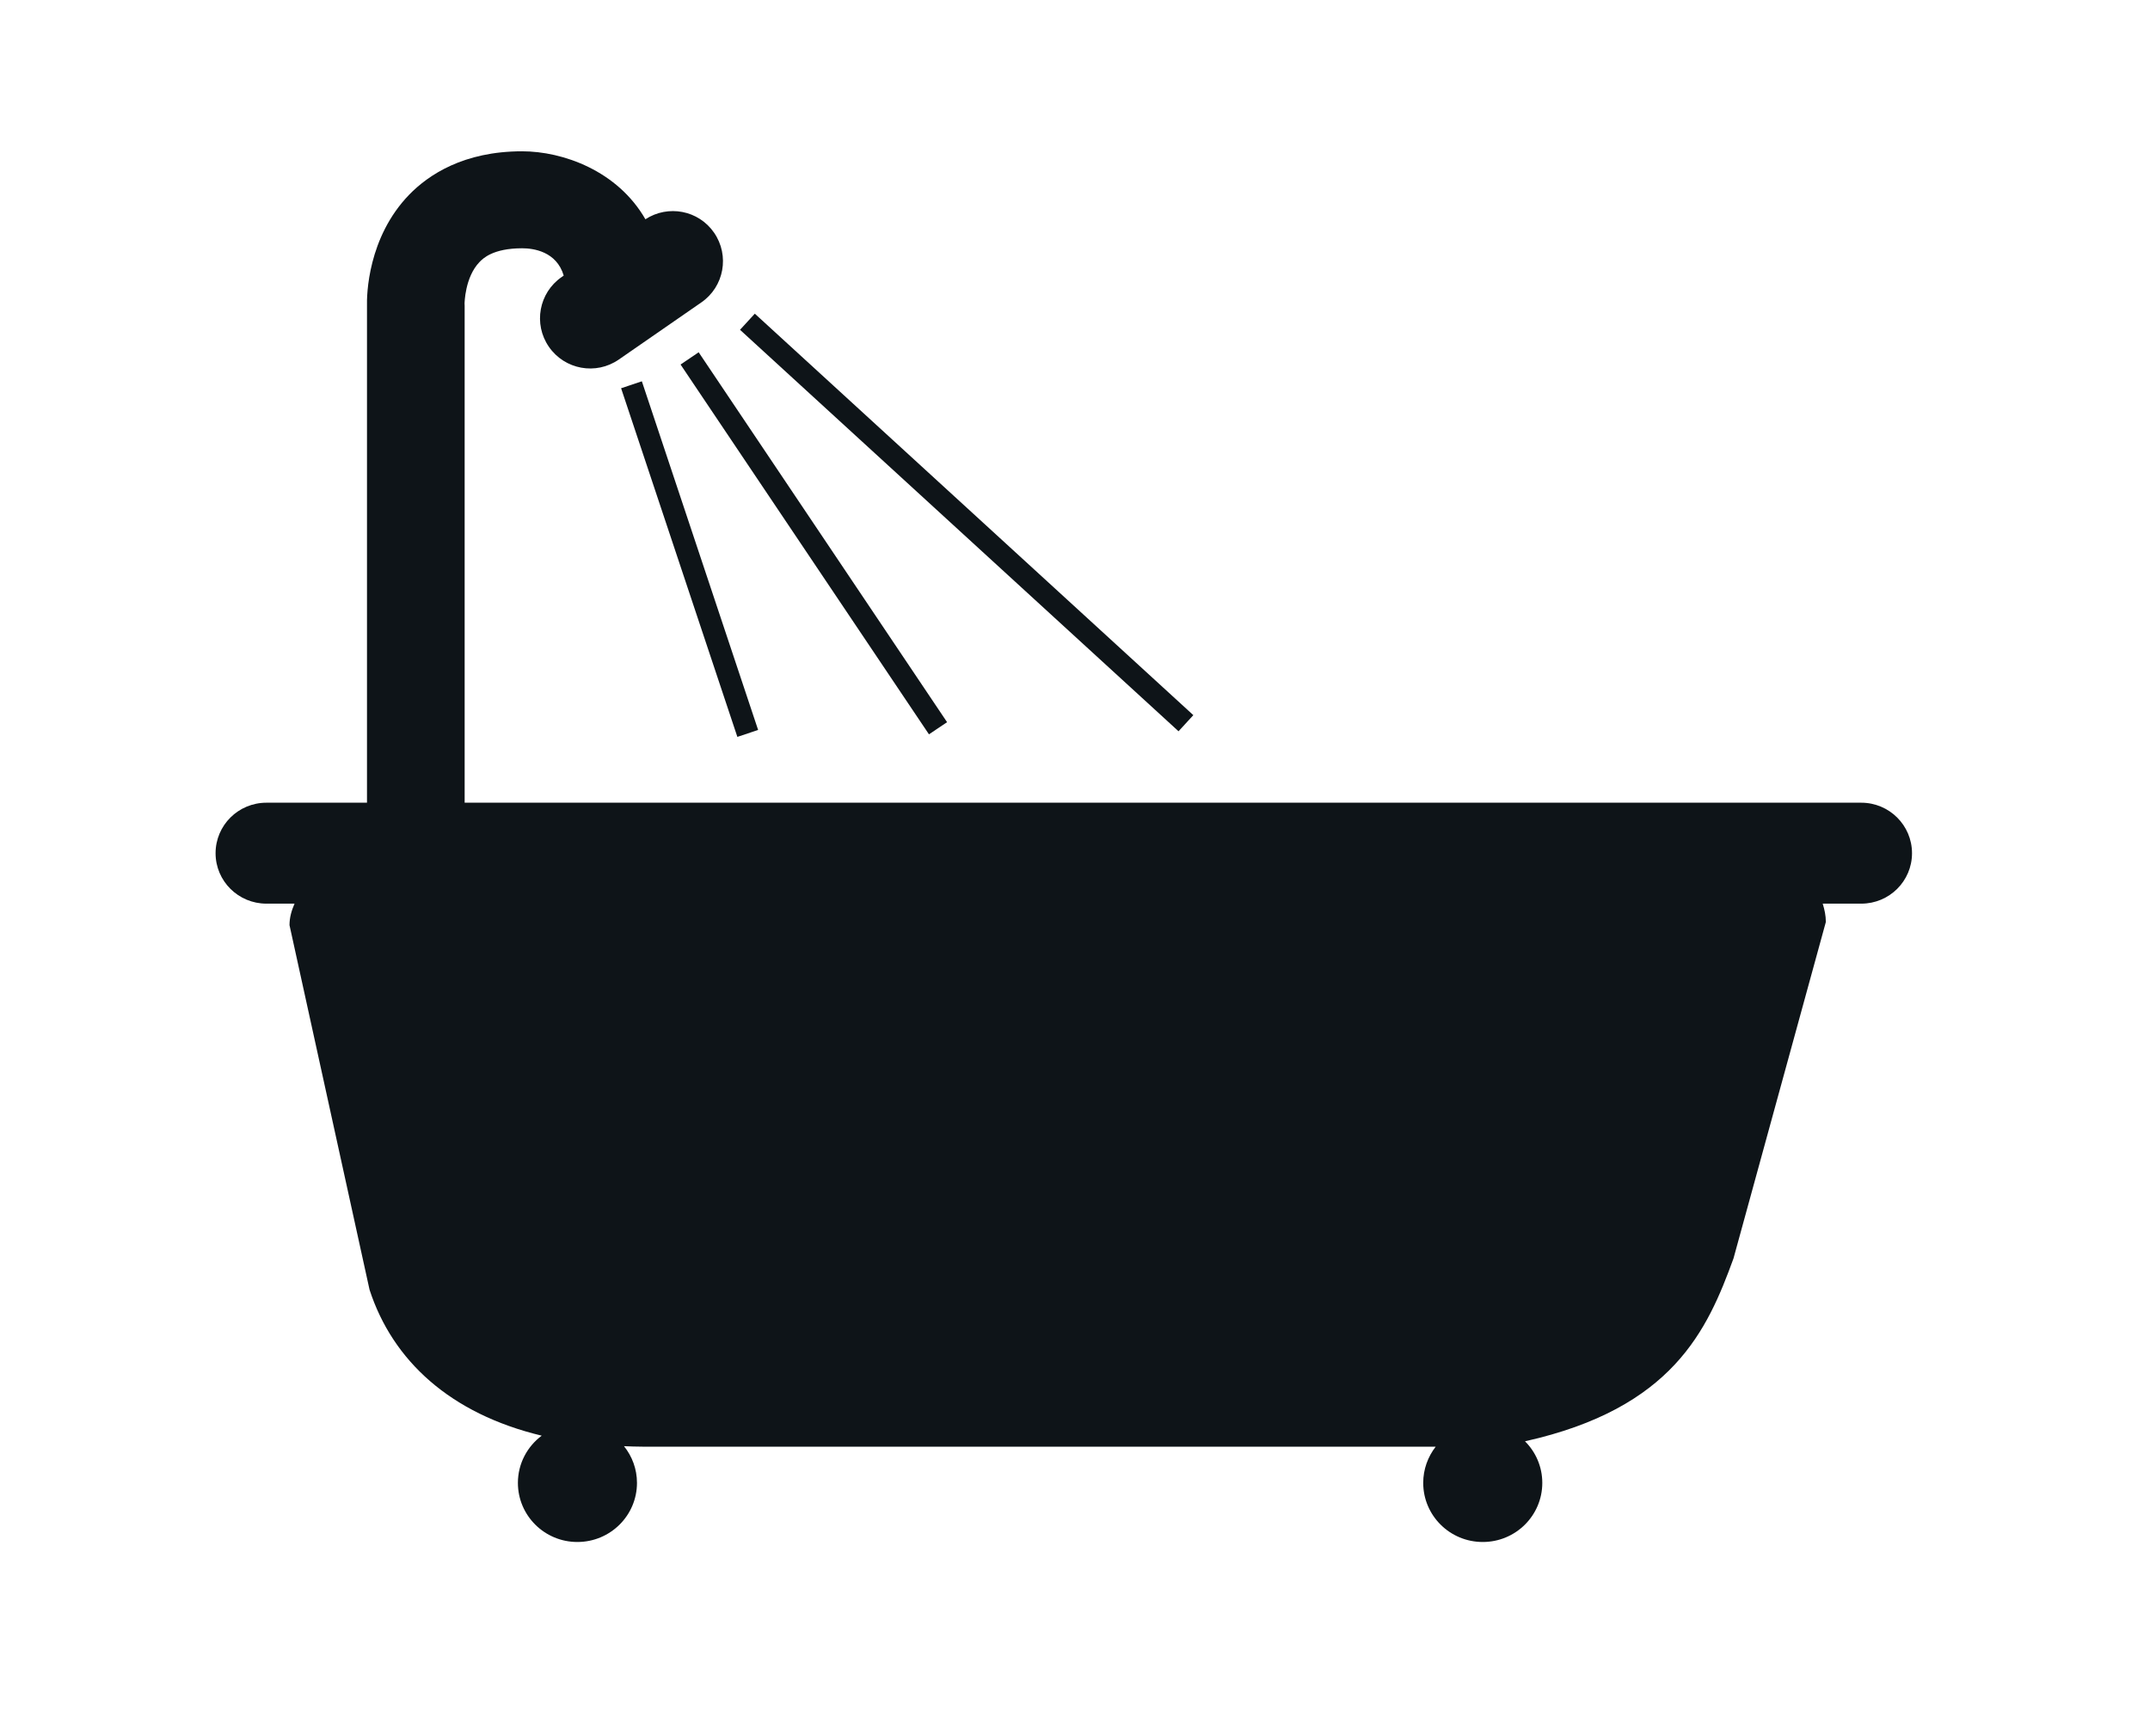 <svg width="26" height="21" viewBox="0 0 26 21" fill="none" xmlns="http://www.w3.org/2000/svg">
<path d="M14.431 8.65L9.128 3.794L8.949 3.989L14.252 8.845L14.431 8.65Z" fill="#0E1418"/>
<path d="M11.453 8.735L8.449 4.261L8.23 4.409L11.234 8.882L11.453 8.735Z" fill="#0E1418"/>
<path d="M7.511 4.696L8.917 8.913L9.168 8.829L7.762 4.612L7.511 4.696Z" fill="#0E1418"/>
<path d="M22.508 9.709H5.619V3.695L5.618 3.673C5.618 3.67 5.621 3.353 5.799 3.169C5.839 3.128 5.96 3.003 6.314 3.003C6.449 3.003 6.73 3.04 6.817 3.333L6.792 3.351C6.517 3.541 6.447 3.919 6.638 4.195C6.829 4.471 7.207 4.54 7.483 4.349L8.481 3.658C8.757 3.468 8.826 3.09 8.635 2.814C8.448 2.543 8.08 2.473 7.805 2.652C7.467 2.064 6.806 1.83 6.314 1.83C5.606 1.83 5.182 2.115 4.949 2.354C4.446 2.873 4.434 3.57 4.438 3.702V9.709H3.222C2.882 9.709 2.607 9.982 2.607 10.32C2.607 10.657 2.882 10.93 3.222 10.93H3.562C3.526 11.012 3.501 11.097 3.501 11.19L4.469 15.6C4.749 16.459 5.446 17.1 6.551 17.365C6.377 17.495 6.263 17.702 6.263 17.936C6.263 18.331 6.585 18.651 6.982 18.651C7.38 18.651 7.703 18.331 7.703 17.936C7.703 17.768 7.644 17.614 7.546 17.492C7.619 17.495 7.692 17.498 7.769 17.498H17.362C17.268 17.619 17.211 17.771 17.211 17.936C17.211 18.331 17.533 18.651 17.931 18.651C18.329 18.651 18.651 18.331 18.651 17.936C18.651 17.74 18.571 17.562 18.442 17.433C20.23 17.034 20.647 16.089 20.963 15.222L22.08 11.152C22.08 11.073 22.064 11.001 22.042 10.93H22.508C22.848 10.93 23.122 10.657 23.122 10.32C23.122 9.982 22.847 9.709 22.508 9.709Z" fill="#0E1418"/>
</svg>
